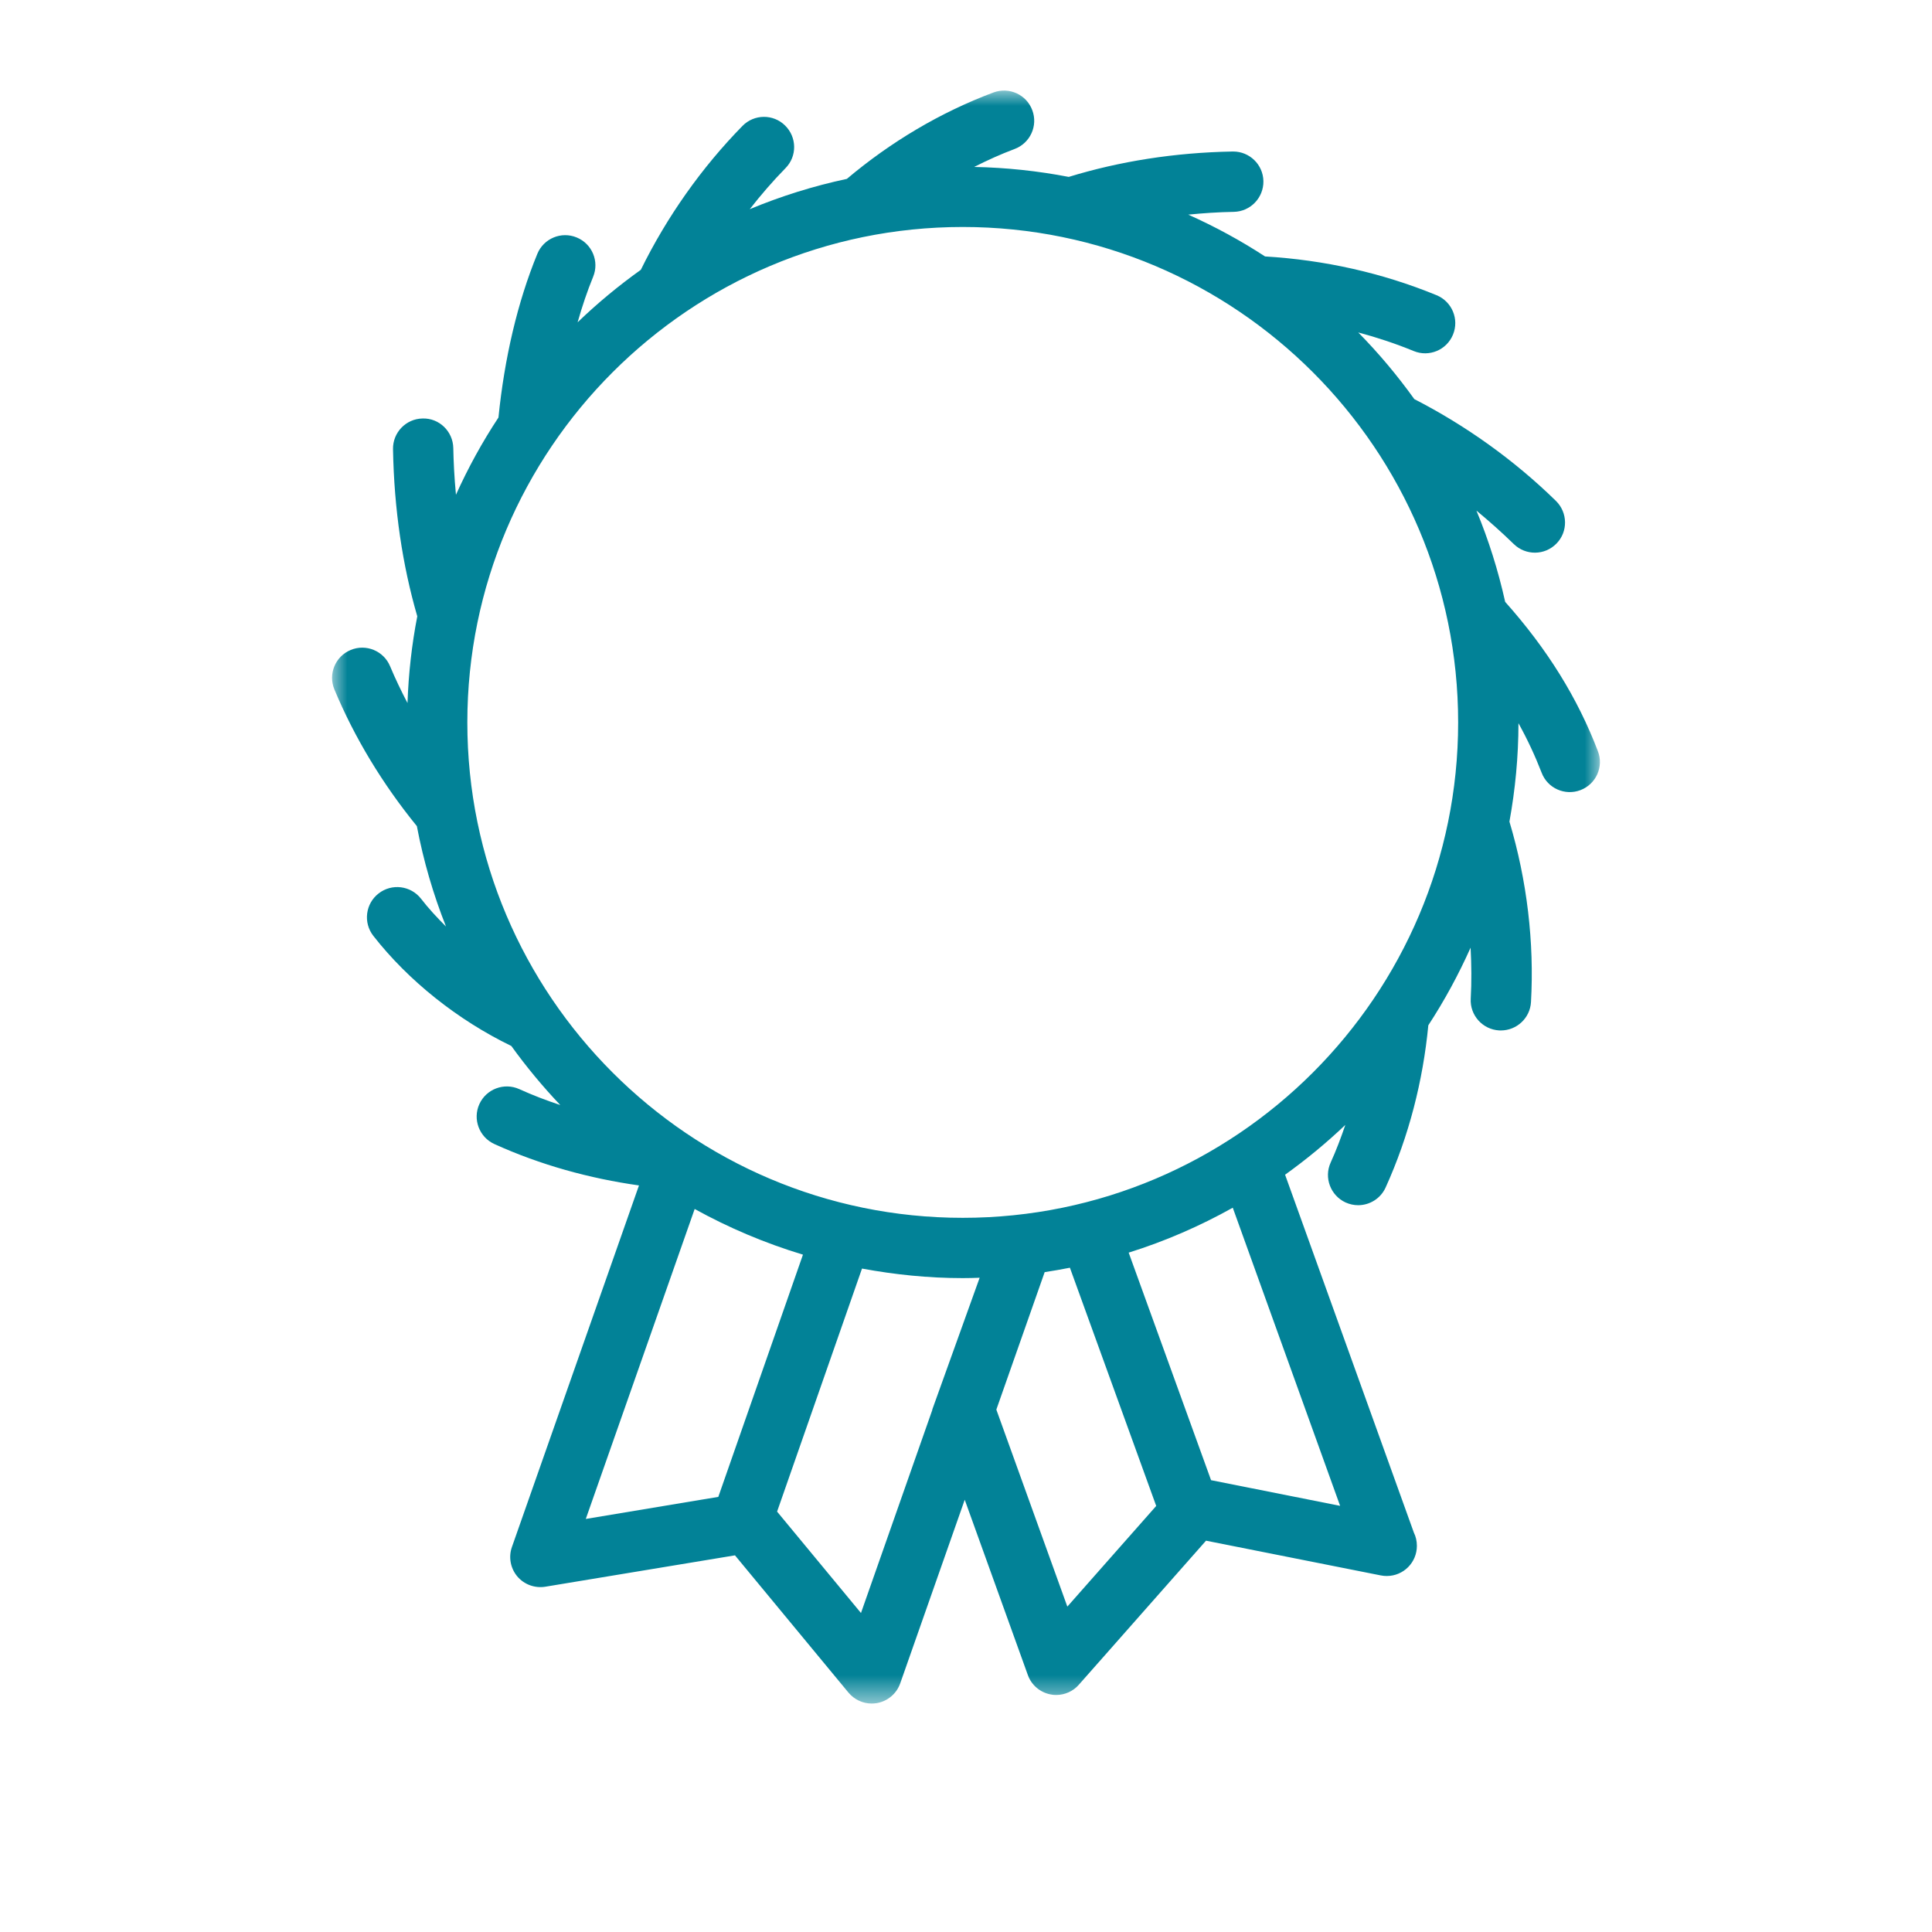<svg width="64" height="64" viewBox="0 0 64 64" fill="none" xmlns="http://www.w3.org/2000/svg">
<mask id="mask0_15033_701" style="mask-type:luminance" maskUnits="userSpaceOnUse" x="11" y="3" width="42" height="54">
<path fill-rule="evenodd" clip-rule="evenodd" d="M11 3H53V56.432H11V3Z" fill="white"/>
</mask>
<g mask="url(#mask0_15033_701)">
<path fill-rule="evenodd" clip-rule="evenodd" d="M31.892 40.342C22.844 40.342 15.481 32.98 15.481 23.931C15.481 14.882 22.844 7.519 31.892 7.519C40.942 7.519 48.303 14.882 48.303 23.931C48.303 32.98 40.942 40.342 31.892 40.342V40.342ZM44.393 49.883L40.118 49.033L37.389 41.495C38.596 41.118 39.75 40.615 40.837 40.007L44.393 49.883ZM35.357 53.221L33.005 46.695L34.606 42.141C34.888 42.098 35.167 42.05 35.442 41.995L38.301 49.886L35.357 53.221ZM30.885 46.703L28.521 53.433L25.742 50.074L28.555 42.023C29.638 42.223 30.751 42.339 31.892 42.339C32.08 42.339 32.265 42.334 32.452 42.327L30.882 46.696L30.885 46.703ZM23.795 49.586L19.405 50.317L23.012 40.049C24.14 40.673 25.341 41.182 26.599 41.562L23.795 49.586ZM52.932 24.883C52.26 23.122 51.261 21.509 49.861 19.938C49.629 18.895 49.31 17.883 48.909 16.915C49.323 17.258 49.735 17.622 50.145 18.022C50.542 18.409 51.173 18.403 51.56 18.006C51.946 17.614 51.936 16.98 51.543 16.594C50.155 15.236 48.545 14.089 46.851 13.221C46.288 12.437 45.669 11.698 44.994 11.013C45.621 11.18 46.235 11.384 46.829 11.628C47.338 11.839 47.923 11.596 48.132 11.085C48.343 10.575 48.1 9.991 47.59 9.78C45.786 9.038 43.86 8.611 41.906 8.495C41.1 7.97 40.25 7.506 39.362 7.11C39.856 7.061 40.356 7.027 40.87 7.018C41.42 7.009 41.861 6.552 41.852 6C41.842 5.454 41.395 5.019 40.851 5.019H40.835C38.904 5.054 37.084 5.345 35.403 5.86C34.385 5.664 33.34 5.551 32.27 5.53C32.709 5.308 33.155 5.106 33.609 4.936C34.127 4.742 34.39 4.167 34.196 3.651C34.005 3.133 33.428 2.871 32.911 3.063C31.147 3.722 29.497 4.708 28.053 5.926C26.94 6.163 25.865 6.501 24.837 6.929C25.209 6.452 25.604 5.996 26.022 5.569C26.409 5.176 26.401 4.544 26.006 4.157C25.613 3.77 24.98 3.777 24.595 4.172C23.248 5.546 22.094 7.175 21.228 8.938C20.488 9.467 19.786 10.048 19.134 10.677C19.283 10.153 19.453 9.646 19.648 9.17C19.859 8.659 19.614 8.075 19.103 7.866C18.594 7.655 18.009 7.899 17.8 8.409C17.141 10.013 16.709 11.876 16.512 13.831C15.976 14.642 15.507 15.497 15.104 16.39C15.048 15.799 15.024 15.273 15.016 14.843C15.006 14.293 14.552 13.846 13.999 13.863C13.448 13.872 13.009 14.327 13.019 14.88C13.055 16.876 13.333 18.728 13.823 20.416C13.641 21.35 13.533 22.31 13.499 23.289C13.29 22.889 13.094 22.482 12.922 22.07C12.71 21.56 12.124 21.319 11.615 21.532C11.106 21.744 10.865 22.329 11.077 22.838C11.749 24.451 12.686 25.987 13.809 27.366C14.027 28.516 14.352 29.627 14.774 30.692C14.477 30.396 14.193 30.09 13.945 29.769C13.605 29.335 12.977 29.258 12.543 29.596C12.105 29.934 12.027 30.564 12.366 31C13.527 32.487 15.165 33.791 16.939 34.65C17.436 35.34 17.977 35.991 18.56 36.606C18.099 36.453 17.644 36.28 17.201 36.078C16.701 35.852 16.107 36.074 15.879 36.576C15.652 37.076 15.875 37.669 16.377 37.898C17.905 38.592 19.531 39.038 21.167 39.269L16.958 51.247C16.841 51.578 16.908 51.948 17.136 52.221C17.364 52.489 17.714 52.618 18.065 52.562L24.347 51.523L28.107 56.07C28.299 56.301 28.582 56.432 28.877 56.432C28.935 56.432 28.995 56.425 29.052 56.417C29.408 56.353 29.701 56.104 29.821 55.763L31.958 49.681L34.049 55.488C34.167 55.82 34.454 56.064 34.801 56.13C34.862 56.144 34.926 56.148 34.989 56.148C35.272 56.148 35.548 56.027 35.737 55.81L39.951 51.037L45.737 52.187C45.805 52.201 45.87 52.207 45.94 52.207C46.492 52.206 46.936 51.76 46.936 51.209C46.936 51.051 46.902 50.902 46.837 50.772L42.57 38.914C43.271 38.411 43.94 37.86 44.566 37.264C44.421 37.688 44.264 38.106 44.079 38.513C43.852 39.012 44.076 39.605 44.576 39.834C44.712 39.894 44.851 39.924 44.99 39.924C45.369 39.924 45.734 39.706 45.901 39.336C46.67 37.641 47.138 35.809 47.315 33.964C47.846 33.151 48.313 32.292 48.715 31.393C48.745 31.96 48.751 32.522 48.72 33.081C48.689 33.631 49.111 34.103 49.662 34.134C49.679 34.135 49.699 34.135 49.718 34.135C50.245 34.135 50.686 33.724 50.716 33.195C50.827 31.218 50.585 29.166 50.002 27.217C50.194 26.158 50.3 25.071 50.301 23.957C50.597 24.491 50.851 25.036 51.069 25.598C51.263 26.112 51.842 26.37 52.357 26.173C52.872 25.976 53.132 25.398 52.932 24.883V24.883Z" fill="#028297"/>
</g>
</svg>
